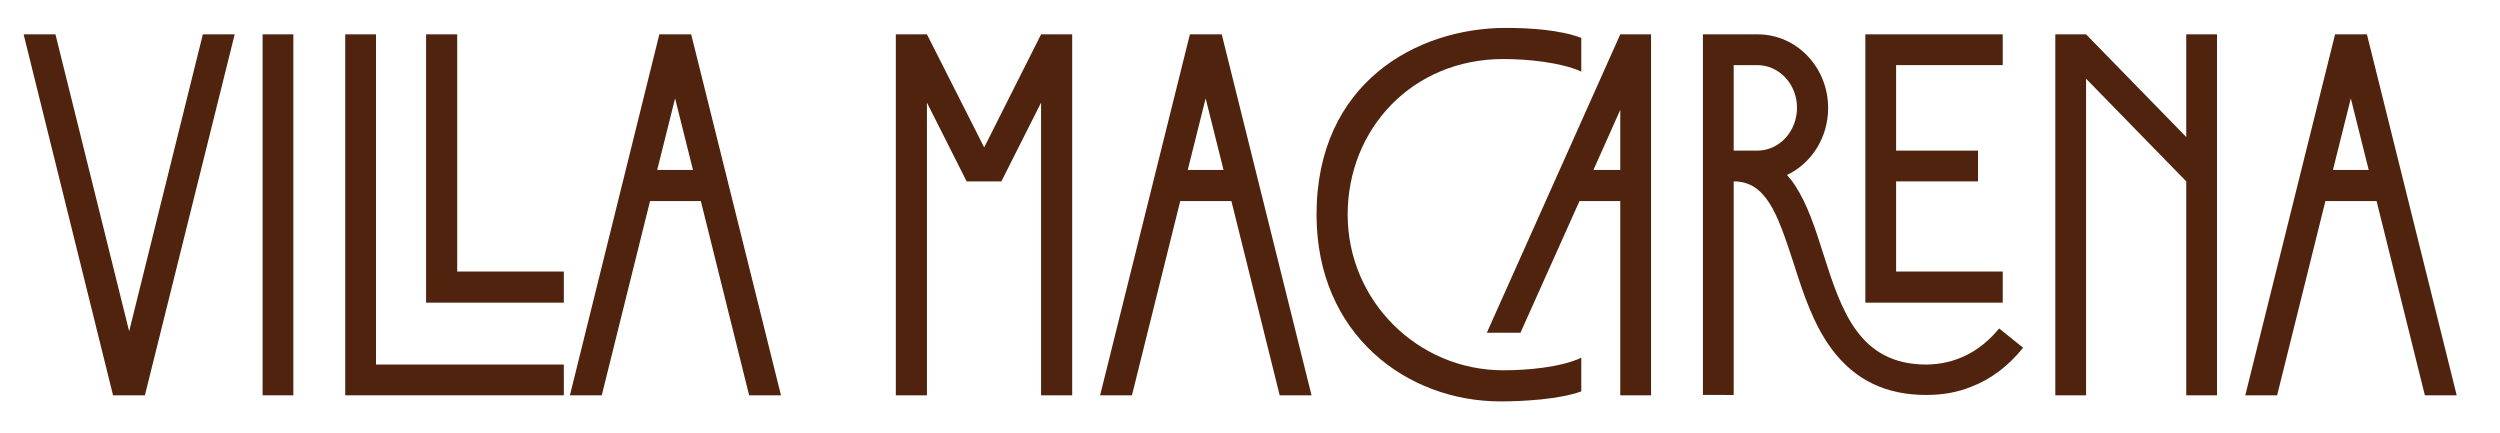 <svg xmlns="http://www.w3.org/2000/svg" xmlns:xlink="http://www.w3.org/1999/xlink" id="Capa_1" x="0px" y="0px" viewBox="0 0 698.8 120.9" style="enable-background:new 0 0 698.8 120.9;" xml:space="preserve"><style type="text/css">	.st0{fill:#50230E;}</style><path class="st0" d="M661.6,9.6l25.1,100.9h-8.9l-13.5-54.3H650l-13.5,54.3h-8.9L652.7,9.6H661.6z M662.1,47.5l-5-20l-5,20H662.1z"></path><polygon class="st0" points="619.7,9.6 619.7,110.5 611.1,110.5 611.1,50.7 583.1,22 583.1,110.5 574.5,110.5 574.5,9.6 583.1,9.6  611.1,38.3 611.1,9.6 "></polygon><path class="st0" d="M193.2,9.6l25.1,100.9h-8.9l-13.5-54.3h-14.2l-13.5,54.3h-8.9L184.3,9.6H193.2z M193.7,47.5l-5-20l-5,20H193.7z "></path><path class="st0" d="M558.8,91.8l6.7,5.4c-4.1,5.1-9,8.8-14.5,10.9c-3.9,1.6-8.1,2.3-12.6,2.3c-11.3,0-19.9-4.2-26.3-12.7 c-5.3-7.1-8.1-15.8-10.8-24.3c-2.3-7-4.2-12.7-6.7-16.6c-2.5-3.9-5.5-6.1-10-6.1v59.7H476V9.6h15.3c10.9,0,19.7,9.2,19.7,20.6 c0,8.3-4.7,15.5-11.5,18.7c0.8,0.9,1.6,1.9,2.3,3c3.4,5.2,5.6,11.9,7.8,18.9c5.1,16,10,31.1,28.9,31.1 C546.5,101.8,553.4,98.4,558.8,91.8z M502.3,30.1c0-6.6-5-11.9-11.1-11.9h-6.6v23.9h6.6C497.4,42.1,502.3,36.7,502.3,30.1z"></path><polygon class="st0" points="559.8,75.9 559.8,84.6 521.4,84.6 521.4,9.6 559.8,9.6 559.8,18.2 530,18.2 530,42.1 552.9,42.1  552.9,50.7 530,50.7 530,75.9 "></polygon><polygon class="st0" points="157.6,101.9 157.6,110.5 96.5,110.5 96.5,9.6 105.1,9.6 105.1,101.9 "></polygon><polygon class="st0" points="157.6,75.9 157.6,84.6 119.1,84.6 119.1,9.6 127.8,9.6 127.8,75.9 "></polygon><path class="st0" d="M461.5,9.6v100.9h-8.6V56.2h-11.4L425,93h-9.4l37.3-83.4H461.5z M452.9,47.5V30.7l-7.5,16.8H452.9z"></path><path class="st0" d="M442,100v9.4c-6,2.2-16.1,2.8-22.6,2.8c-26.1,0-51.4-18.6-51.4-52.2c0-36.9,28.1-52.2,52.9-52.2 c6.5,0,15.1,0.5,21.1,2.8V20c-5.8-2.6-15.1-3.5-21.8-3.5c-25.4,0-43.5,19.5-43.5,43.5c0,24,19.5,43.5,43.5,43.5 C426.9,103.5,436.2,102.7,442,100z"></path><rect x="73.4" y="9.6" class="st0" width="8.6" height="100.9"></rect><polygon class="st0" points="65.6,9.6 40.5,110.5 31.6,110.5 6.6,9.6 15.5,9.6 36.1,92.6 56.7,9.6 "></polygon><path class="st0" d="M341.5,9.6l25.1,100.9h-8.9l-13.5-54.3h-14.3l-13.5,54.3h-8.9L332.6,9.6H341.5z M342,47.5l-5-20l-5,20H342z"></path><polygon class="st0" points="299.7,9.6 299.7,110.5 291,110.5 291,28.7 279.9,50.7 270.2,50.7 259.1,28.7 259.1,110.5 250.4,110.5  250.4,9.6 259.1,9.6 275.1,41.2 291,9.6 "></polygon></svg>
